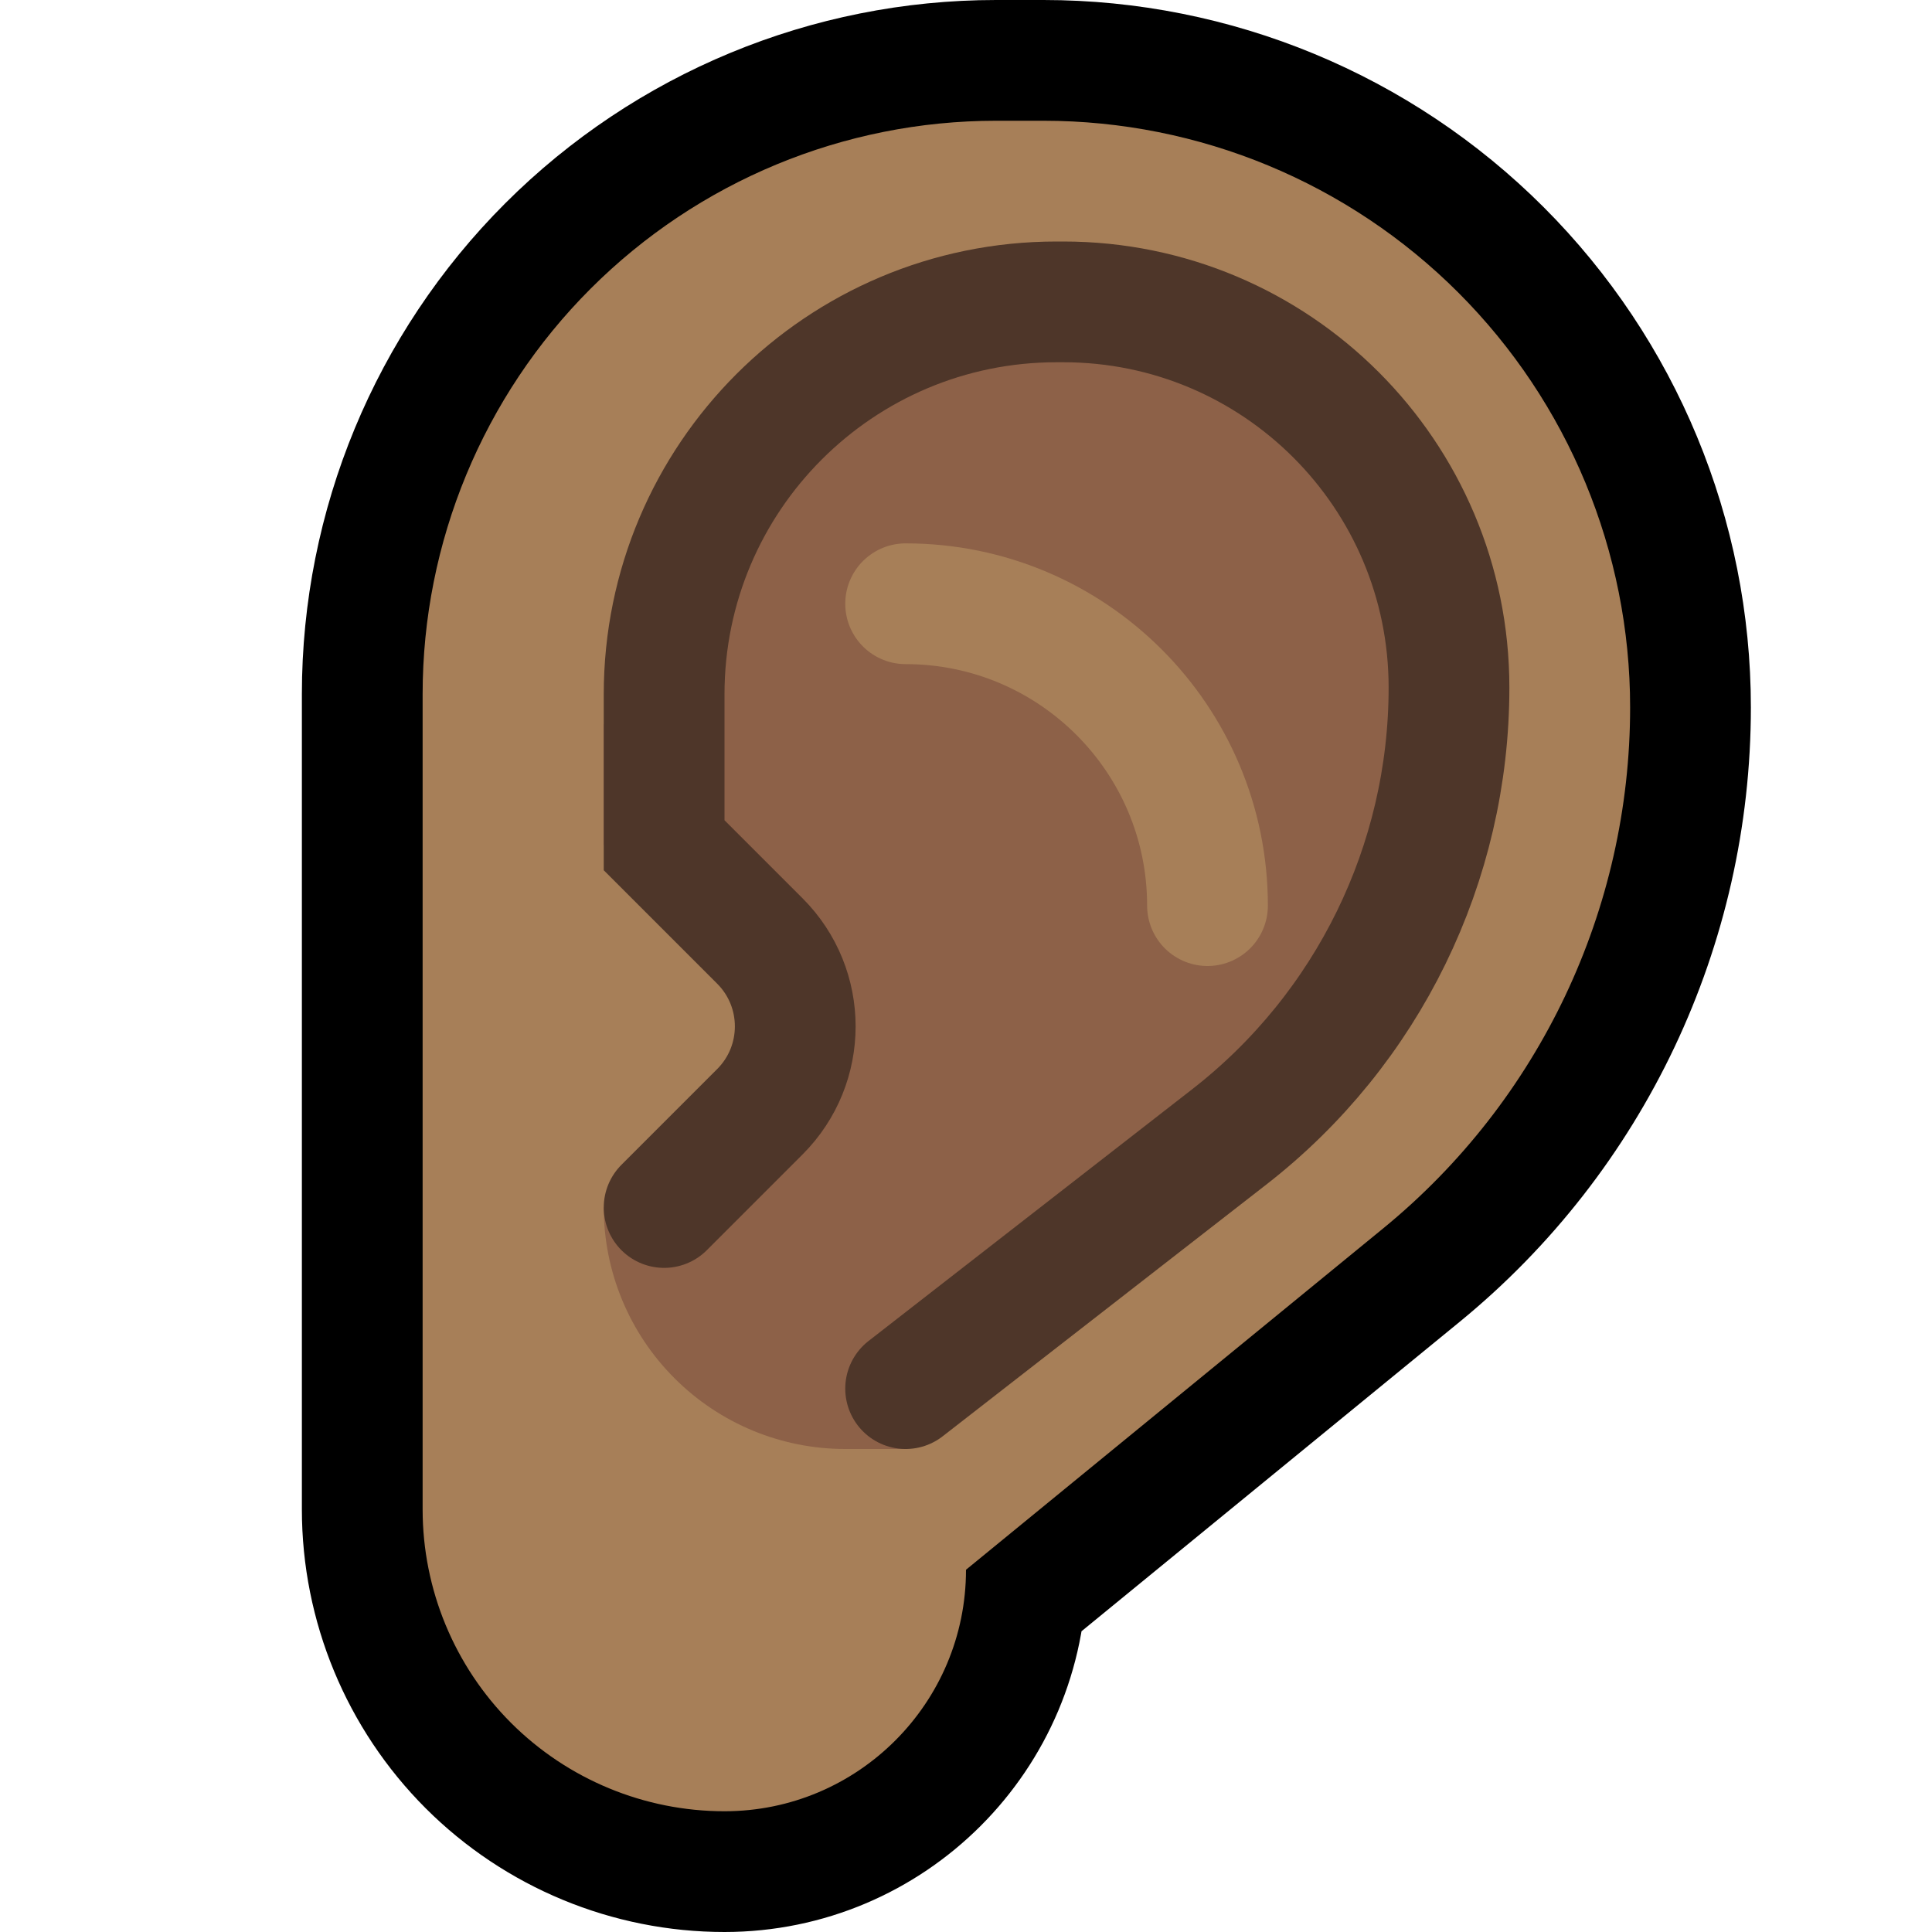 <?xml version="1.0" encoding="UTF-8" standalone="no"?>
<!DOCTYPE svg PUBLIC "-//W3C//DTD SVG 1.1//EN" "http://www.w3.org/Graphics/SVG/1.1/DTD/svg11.dtd">
<svg width="100%" height="100%" viewBox="0 0 32 32" version="1.1" xmlns="http://www.w3.org/2000/svg" xmlns:xlink="http://www.w3.org/1999/xlink" xml:space="preserve" xmlns:serif="http://www.serif.com/" style="fill-rule:evenodd;clip-rule:evenodd;stroke-linecap:round;stroke-miterlimit:1.5;">

    <rect id="ear" x="0" y="0" width="32" height="32" style="fill:none;"/>
    <clipPath id="_clip1">
        <rect x="0" y="0" width="32" height="32"/>
    </clipPath>
    <g clip-path="url(#_clip1)">
        <g id="outline">
            <path d="M12,30c-1.326,0 -2.598,-0.527 -3.536,-1.464c-0.937,-0.938 -1.464,-2.21 -1.464,-3.536c0,-3.742 0,-8.974 0,-13.502c0,-2.519 1.001,-4.935 2.782,-6.716c1.781,-1.781 4.197,-2.782 6.716,-2.782c0.262,0 0.524,0 0.786,0c2.577,0 5.048,1.024 6.87,2.846c1.822,1.822 2.846,4.293 2.846,6.87c0,0 0,0.001 0,0.001c0,3.344 -1.501,6.511 -4.089,8.628c-3.129,2.56 -6.911,5.655 -6.911,5.655c0,0 0,0 0,0c0,2.209 -1.791,4 -4,4c0,0 0,0 0,0Z" style="fill:none;stroke:#000;stroke-width:4px;"/>
        </g>
        <g id="emoji">
            <path d="M12,30c-1.326,0 -2.598,-0.527 -3.536,-1.464c-0.937,-0.938 -1.464,-2.21 -1.464,-3.536c0,-3.742 0,-8.974 0,-13.502c0,-2.519 1.001,-4.935 2.782,-6.716c1.781,-1.781 4.197,-2.782 6.716,-2.782c0.262,0 0.524,0 0.786,0c2.577,0 5.048,1.024 6.87,2.846c1.822,1.822 2.846,4.293 2.846,6.87c0,0 0,0.001 0,0.001c0,3.344 -1.501,6.511 -4.089,8.628c-3.129,2.56 -6.911,5.655 -6.911,5.655c0,0 0,0 0,0c0,2.209 -1.791,4 -4,4c0,0 0,0 0,0Z" style="fill:#A77F58;"/>
            <path d="M10,12c0,0 0,4.51 0,8c0,1.061 0.421,2.078 1.172,2.828c0.75,0.751 1.767,1.172 2.828,1.172c0.588,0 1,0 1,0c0,0 4.753,-4.753 7.351,-7.351c1.056,-1.056 1.649,-2.488 1.649,-3.981c0,-0.514 0,-1.082 0,-1.668c0,-3.314 -2.686,-6 -6,-6c-0.333,0 -0.667,0 -1,0c-3.314,0 -6,2.686 -6,6c0,0 0,0 0,0l-1,1Z" style="fill:#8D6148;"/>
            <path d="M13,17c0,-0.796 -0.316,-1.559 -0.879,-2.121c-0.562,-0.563 -1.325,-0.879 -2.121,-0.879c-0.574,0 -1,0 -1,0l0,6c0,0 0.426,0 1,0c0.796,0 1.559,-0.316 2.121,-0.879c0.563,-0.562 0.879,-1.325 0.879,-2.121c0,0 0,0 0,0Z" style="fill:#A77F58;"/>
            <path d="M15,23c0,0 2.864,-2.228 5.361,-4.17c2.296,-1.785 3.639,-4.531 3.639,-7.44c0,-0.001 0,-0.001 0,-0.002c0,-3.528 -2.86,-6.388 -6.388,-6.388c-0.037,0 -0.075,0 -0.112,0c-3.59,0 -6.5,2.91 -6.5,6.5c0,1.416 0,2.5 0,2.5c0,0 0.808,0.808 1.586,1.586c0.781,0.781 0.781,2.047 0,2.828c-0.778,0.778 -1.586,1.586 -1.586,1.586" style="fill:none;stroke:#4E3629;stroke-width:2px;"/>
        </g>
        <path d="M15,10c0,0 0,0 0,0c2.761,0 5,2.239 5,5c0,0 0,0 0,0" style="fill:none;stroke:#A77F58;stroke-width:2px;"/>
    </g>
</svg>
